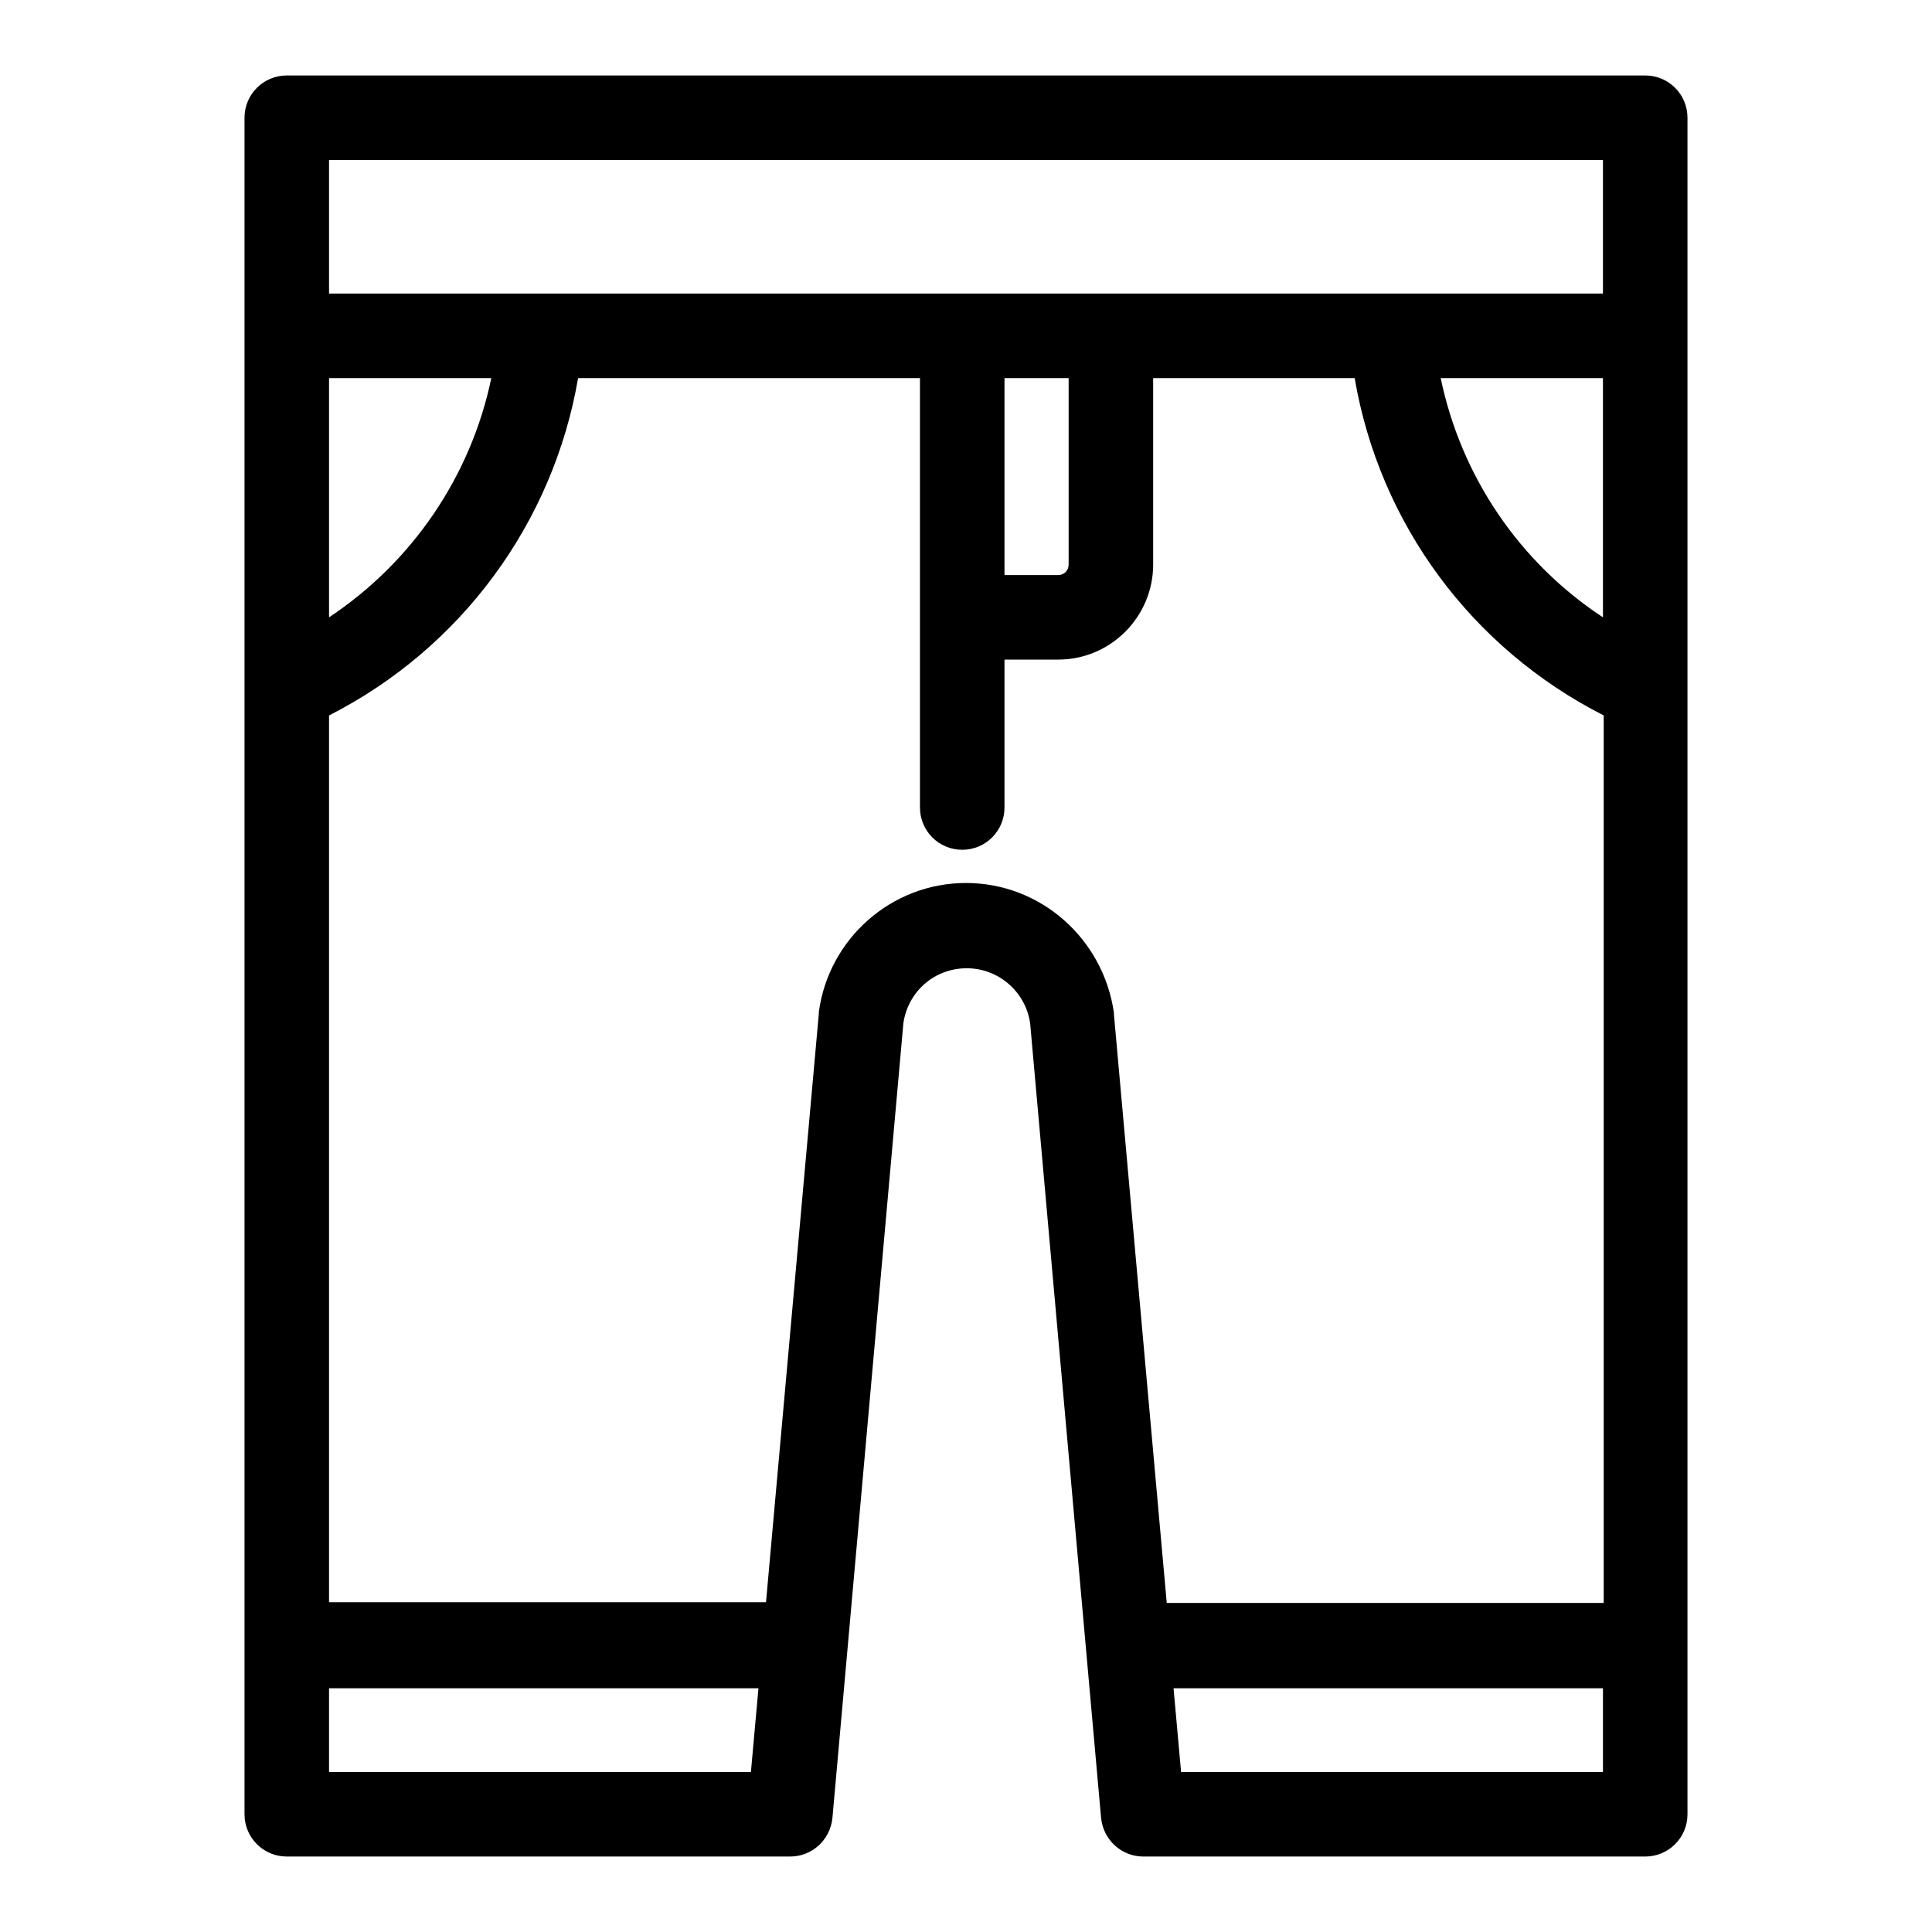 <?xml version="1.0" encoding="utf-8"?>
<!-- Svg Vector Icons : http://www.onlinewebfonts.com/icon -->
<!DOCTYPE svg PUBLIC "-//W3C//DTD SVG 1.1//EN" "http://www.w3.org/Graphics/SVG/1.1/DTD/svg11.dtd">
<svg version="1.1" xmlns="http://www.w3.org/2000/svg" xmlns:xlink="http://www.w3.org/1999/xlink" x="0px" y="0px" viewBox="0 0 256 256" enable-background="new 0 0 256 256" xml:space="preserve">
<g> <path fill="#000000" d="M218,10H38c-3.1,0-5.6,2.5-5.6,5.6V218c0,0,0,0,0,0c0,0,0,0,0,0.1v22.3c0,3.1,2.5,5.6,5.6,5.6h66.7 c2.9,0,5.3-2.2,5.6-5.1l9.4-105.3c0.6-4.2,4.1-7.3,8.4-7.3c4.2,0,7.8,3.1,8.4,7.3l9.4,105.3c0.3,2.9,2.7,5.1,5.6,5.1H218 c3.1,0,5.6-2.5,5.6-5.6V15.6C223.6,12.5,221.1,10,218,10z M212.4,81.8c-11.1-7.3-18.8-18.7-21.5-31.7h21.5V81.8z M212.4,21.2v17.7 h-65.3h-19.7H43.6V21.2H212.4z M141.6,74.8c0,0.8-0.6,1.4-1.4,1.4h-7.1V50.1h8.5V74.8z M43.6,50.1h21.5 c-2.7,13-10.5,24.4-21.5,31.7V50.1z M43.6,234.8v-11.1h56.9l-1,11.1H43.6z M128,117c-9.9,0-18.2,7.4-19.5,17.1c0,0,0,0.1,0,0.1 c0,0,0,0.1,0,0.1l-7,78H43.6V94.8c17.5-8.9,29.7-25.5,33-44.7h45.3v31.8v25.1c0,3.1,2.5,5.6,5.6,5.6c3.1,0,5.6-2.5,5.6-5.6V87.4 h7.1c7,0,12.6-5.7,12.6-12.6V50.1h26.7c3.3,19.3,15.5,35.8,33,44.7v117.6h-57.9l-7-78c0,0,0-0.1,0-0.1c0,0,0-0.1,0-0.1 C146.2,124.4,137.9,117,128,117z M156.5,234.8l-1-11.1h56.9v11.1H156.5z"/></g>
</svg>